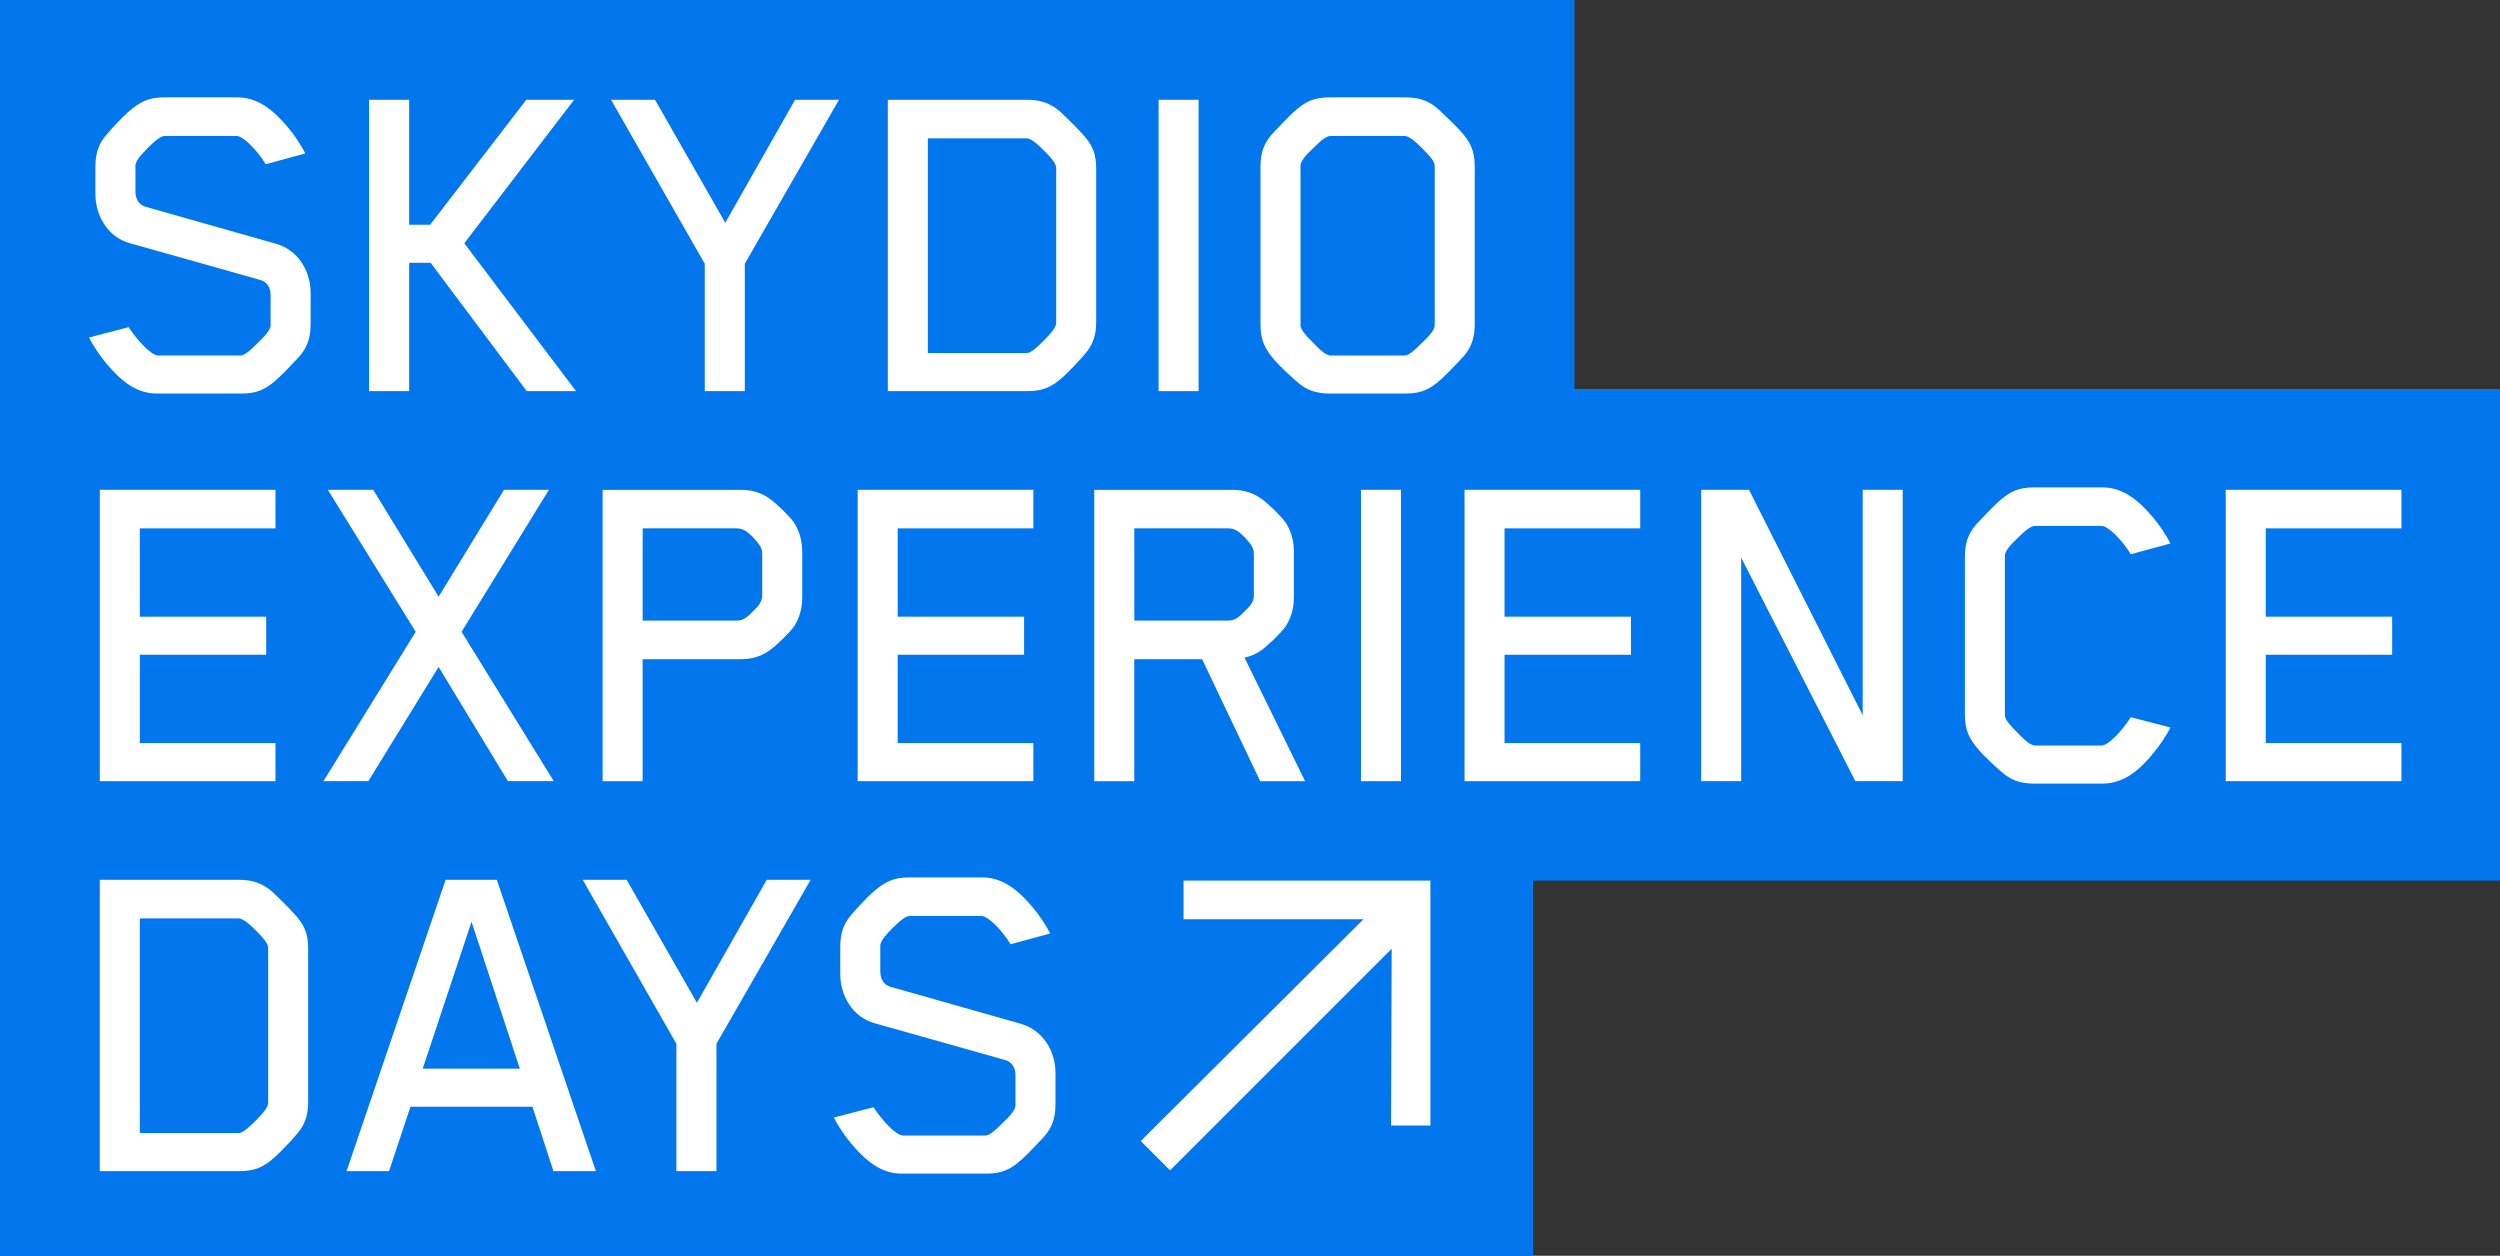 <svg viewBox="0 0 841 422.42" xmlns="http://www.w3.org/2000/svg" id="Layer_2">
  <rect x="0" y="0" width="841" height="422.42" fill="#333333" stroke="none"/>
  <defs>
    <style>
      .cls-1 {
        fill: #fff;
      }

      .cls-2 {
        fill: #0277ed;
      }
    </style>
  </defs>
  <g id="Layer_1-2">
    <g>
      <polygon points="841 130.85 529.65 130.85 529.65 0 0 0 0 130.85 0 157.42 0 270.13 0 296.23 0 422.42 515.7 422.42 515.7 296.23 841 296.23 841 130.85" class="cls-2"></polygon>
      <g>
        <polygon points="398.15 296.23 398.15 309.23 458.68 309.23 383.74 383.84 393.61 393.71 468.16 319.16 467.96 378.62 481.19 378.62 481.19 296.23 398.15 296.23" class="cls-1"></polygon>
        <path d="M92.84,82l-44-12.48c-2.13-.66-3.28-2.63-3.28-5.09v-8.7c0-1.31,1.31-3.12,4.1-5.91,2.96-2.96,4.6-4.1,5.91-4.1h23.97c2.3,0,7.06,4.93,9.85,9.52l13.3-3.61c-1.15-2.46-3.78-6.4-5.91-8.87-4.43-5.25-9.69-10.01-16.91-10.01h-24.46c-5.25,0-8.21,1.31-12.48,5.09-1.64,1.48-5.09,5.09-6.9,7.22-2.79,3.12-3.94,6.4-3.94,11v9.19c0,7.39,4.27,14.61,11.66,16.58l43.67,12.31c2.46.66,3.61,2.63,3.61,5.09v10.18c0,1.31-1.31,3.12-4.27,5.91-2.95,2.96-4.6,4.27-5.91,4.27h-27.58c-2.46,0-7.06-5.09-10.01-9.52l-13.3,3.45c1.15,2.46,3.78,6.4,5.91,8.86,4.6,5.42,9.69,10.01,16.91,10.01h28.4c5.25,0,8.21-1.31,12.31-5.09,1.64-1.48,5.09-5.09,7.06-7.22,2.79-3.12,3.94-6.4,3.94-11v-10.67c0-7.06-4.1-14.28-11.66-16.42Z" class="cls-1"></path>
        <polygon points="137.64 88.4 144.86 88.4 177.2 131.58 193.78 131.58 156.19 81.84 193.12 33.57 177.04 33.57 144.7 75.6 137.64 75.6 137.64 33.57 124.17 33.57 124.17 131.58 137.64 131.58 137.64 88.4" class="cls-1"></polygon>
        <polygon points="237.08 131.58 250.55 131.58 250.55 88.73 282.23 33.57 267.46 33.57 243.98 74.94 220.34 33.57 205.56 33.57 237.08 88.73 237.08 131.58" class="cls-1"></polygon>
        <path d="M363.67,44.57c-1.48-1.64-4.93-5.09-7.06-7.06-3.28-2.79-6.57-3.94-11.16-3.94h-46.79v98.01h46.79c5.42,0,8.37-1.31,12.48-5.09,1.64-1.48,5.09-5.09,6.89-7.22,2.79-3.12,3.94-6.4,3.94-11v-51.38c0-5.25-1.15-8.21-5.09-12.31ZM355.3,108.6c0,1.31-1.31,3.12-4.1,5.91-2.95,2.96-4.6,4.27-5.91,4.27h-33.16V46.54h33.16c1.31,0,3.12,1.31,5.91,4.1,2.96,2.96,4.1,4.6,4.1,5.91v52.04Z" class="cls-1"></path>
        <rect height="98.01" width="13.46" y="33.57" x="389.75" class="cls-1"></rect>
        <path d="M491.01,43.75c-1.48-1.64-5.09-5.09-7.22-7.06-3.12-2.79-6.4-3.94-11-3.94h-25.45c-5.25,0-8.21,1.31-12.31,5.09-1.64,1.48-5.09,5.09-7.06,7.22-2.79,3.12-3.94,6.4-3.94,11v53.02c0,5.25,1.31,8.21,5.09,12.48,1.48,1.64,5.09,5.09,7.22,6.89,3.12,2.79,6.4,3.94,11,3.94h25.45c5.25,0,8.21-1.31,12.31-5.09,1.64-1.48,5.09-5.09,7.06-7.22,2.79-3.12,3.94-6.4,3.94-11v-53.02c0-5.25-1.31-8.21-5.09-12.31ZM482.64,109.42c0,1.31-1.31,3.12-4.27,5.91-2.96,2.96-4.6,4.27-5.91,4.27h-24.79c-1.31,0-3.12-1.31-5.91-4.27-2.95-2.96-4.27-4.6-4.27-5.91v-53.68c0-1.31,1.31-3.12,4.27-5.91,2.96-2.96,4.6-4.1,5.91-4.1h24.79c1.31,0,3.12,1.31,5.91,4.1,2.95,2.95,4.27,4.6,4.27,5.91v53.68Z" class="cls-1"></path>
        <polygon points="92.67 177.74 92.67 164.77 33.57 164.77 33.57 262.78 92.67 262.78 92.67 249.97 47.04 249.97 47.04 220.26 89.55 220.26 89.55 207.45 47.04 207.45 47.04 177.74 92.67 177.74" class="cls-1"></polygon>
        <polygon points="123.91 262.78 147.55 224.36 170.86 262.78 186.29 262.78 155.27 212.54 184.65 164.77 169.55 164.77 147.55 200.72 125.55 164.77 110.29 164.77 139.84 212.54 108.81 262.78 123.91 262.78" class="cls-1"></polygon>
        <path d="M267.08,175.77c-1.48-2.13-6.07-6.57-8.21-8.04-2.96-2.13-6.24-2.95-9.69-2.95h-46.46v98.01h13.46v-41.04h33c3.45,0,6.73-.82,9.69-2.95,2.13-1.48,6.73-5.91,8.21-8.04,1.97-2.96,2.79-6.4,2.79-9.85v-15.27c0-3.45-.82-6.9-2.79-9.85ZM256.41,200.23c0,1.81-.66,3.12-3.12,5.42-2.3,2.46-3.61,3.12-5.58,3.12h-31.52v-31.03h31.52c1.97,0,3.28.66,5.58,2.95,2.3,2.46,3.12,3.78,3.12,5.58v13.95Z" class="cls-1"></path>
        <polygon points="347.62 249.97 301.98 249.97 301.98 220.26 344.5 220.26 344.5 207.45 301.98 207.45 301.98 177.74 347.62 177.74 347.62 164.77 288.52 164.77 288.52 262.78 347.62 262.78 347.62 249.97" class="cls-1"></polygon>
        <path d="M418.68,221.24c1.97-.49,3.78-1.15,5.58-2.46,2.13-1.48,6.73-5.91,8.21-8.04,1.97-2.96,2.79-6.4,2.79-9.85v-15.27c0-3.45-.82-6.9-2.79-9.85-1.48-2.13-6.07-6.57-8.21-8.04-2.96-2.13-6.24-2.95-9.69-2.95h-46.46v98.01h13.46v-41.04h22.82l19.54,41.04h15.1l-20.36-41.53ZM413.1,208.77h-31.52v-31.03h31.52c1.97,0,3.28.66,5.58,2.95,2.3,2.46,3.12,3.78,3.12,5.58v13.95c0,1.81-.66,3.12-3.12,5.42-2.3,2.46-3.61,3.12-5.58,3.12Z" class="cls-1"></path>
        <rect height="98.01" width="13.46" y="164.77" x="457.83" class="cls-1"></rect>
        <polygon points="492.67 262.78 551.77 262.78 551.77 249.97 506.13 249.97 506.13 220.26 548.65 220.26 548.65 207.45 506.13 207.45 506.13 177.74 551.77 177.74 551.77 164.77 492.67 164.77 492.67 262.78" class="cls-1"></polygon>
        <polygon points="626.61 240.61 588.36 164.77 572.27 164.77 572.27 262.78 585.73 262.78 585.73 187.59 624.14 262.78 640.07 262.78 640.07 164.77 626.61 164.77 626.61 240.61" class="cls-1"></polygon>
        <path d="M678.71,181.02c2.96-2.96,4.6-4.1,5.91-4.1h22.33c2.3,0,7.06,4.93,9.85,9.52l13.3-3.61c-1.15-2.46-3.78-6.4-5.91-8.86-4.43-5.25-9.69-10.01-16.91-10.01h-22.98c-5.25,0-8.21,1.31-12.31,5.09-1.64,1.48-5.09,5.09-7.06,7.22-2.79,3.12-3.94,6.4-3.94,11v53.02c0,5.25,1.31,8.21,5.09,12.48,1.48,1.64,5.09,5.09,7.22,6.89,3.12,2.79,6.4,3.94,11,3.94h22.98c7.22,0,12.48-4.6,16.91-10.01,2.13-2.46,4.76-6.4,5.91-8.87l-13.3-3.45c-2.79,4.43-7.55,9.52-9.85,9.52h-22.33c-1.31,0-3.12-1.31-5.91-4.27-2.95-2.96-4.27-4.6-4.27-5.91v-53.68c0-1.31,1.31-3.12,4.27-5.91Z" class="cls-1"></path>
        <polygon points="807.84 177.74 807.84 164.77 748.74 164.77 748.74 262.78 807.84 262.78 807.84 249.97 762.2 249.97 762.2 220.26 804.72 220.26 804.72 207.45 762.2 207.45 762.2 177.74 807.84 177.74" class="cls-1"></polygon>
        <path d="M98.58,306.97c-1.48-1.64-4.93-5.09-7.06-7.06-3.28-2.79-6.57-3.94-11.16-3.94h-46.79v98.01h46.79c5.42,0,8.37-1.31,12.48-5.09,1.64-1.48,5.09-5.09,6.89-7.22,2.79-3.12,3.94-6.4,3.94-11v-51.38c0-5.25-1.15-8.21-5.09-12.31ZM90.21,370.99c0,1.31-1.31,3.12-4.1,5.91-2.95,2.96-4.6,4.27-5.91,4.27h-33.16v-72.23h33.16c1.31,0,3.12,1.31,5.91,4.1,2.96,2.96,4.1,4.6,4.1,5.91v52.04Z" class="cls-1"></path>
        <path d="M167.15,295.97h-17.24l-33.33,98.01h14.28l7.22-21.67h41.04l7.06,21.67h14.28l-33.33-98.01ZM142.2,359.5l16.42-49.41,16.25,49.41h-32.67Z" class="cls-1"></path>
        <polygon points="234.44 337.34 210.8 295.97 196.03 295.97 227.54 351.13 227.54 393.97 241.01 393.97 241.01 351.13 272.69 295.97 257.92 295.97 234.44 337.34" class="cls-1"></polygon>
        <path d="M343.41,344.4l-44-12.48c-2.13-.66-3.28-2.63-3.28-5.09v-8.7c0-1.31,1.31-3.12,4.1-5.91,2.96-2.96,4.6-4.1,5.91-4.1h23.97c2.3,0,7.06,4.92,9.85,9.52l13.3-3.61c-1.15-2.46-3.78-6.4-5.91-8.86-4.43-5.25-9.69-10.01-16.91-10.01h-24.46c-5.25,0-8.21,1.31-12.48,5.09-1.64,1.48-5.09,5.09-6.9,7.22-2.79,3.12-3.94,6.4-3.94,11v9.19c0,7.39,4.27,14.61,11.66,16.58l43.67,12.31c2.46.66,3.61,2.63,3.61,5.09v10.18c0,1.31-1.31,3.12-4.27,5.91-2.95,2.96-4.6,4.27-5.91,4.27h-27.58c-2.46,0-7.06-5.09-10.01-9.52l-13.3,3.45c1.15,2.46,3.78,6.4,5.91,8.87,4.6,5.42,9.69,10.01,16.91,10.01h28.4c5.25,0,8.21-1.31,12.31-5.09,1.64-1.48,5.09-5.09,7.06-7.22,2.79-3.12,3.94-6.4,3.94-11v-10.67c0-7.06-4.1-14.28-11.66-16.42Z" class="cls-1"></path>
      </g>
    </g>
  </g>
</svg>